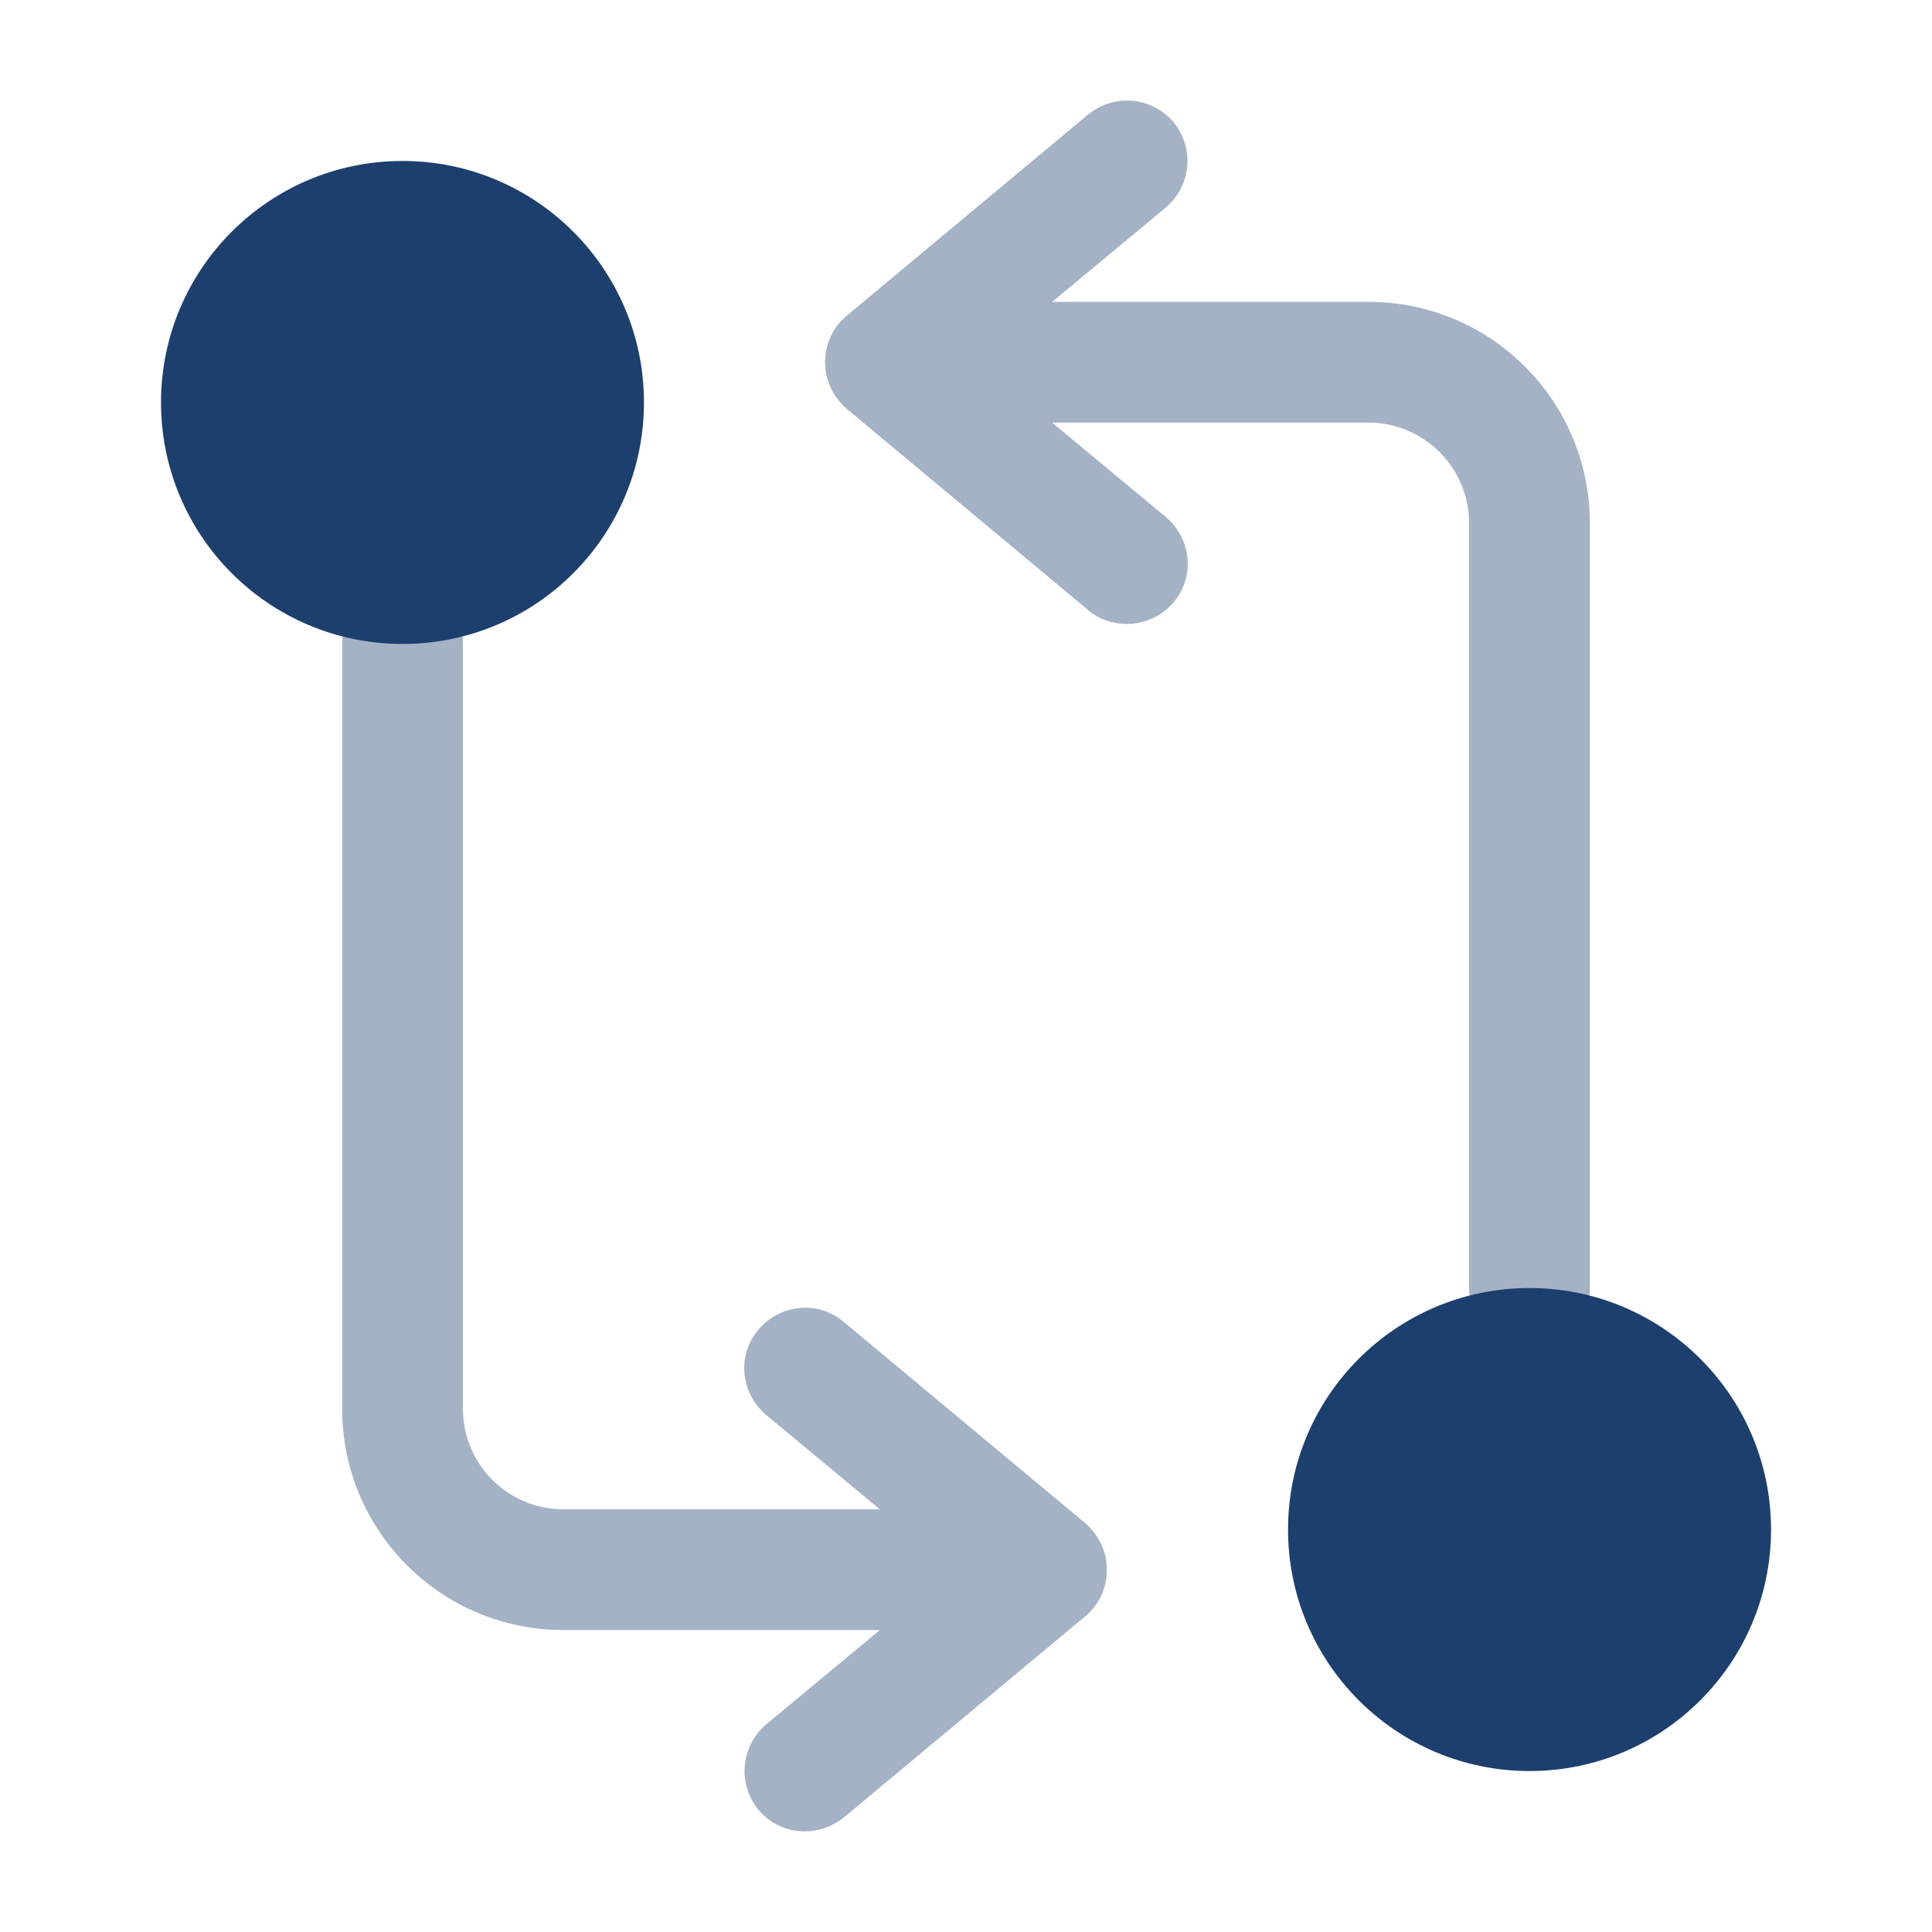 <svg width="32" height="32" viewBox="0 0 32 32" fill="none" xmlns="http://www.w3.org/2000/svg">
<path opacity="0.4" d="M22.666 5H17.427L19.306 3.44C19.733 3.08 19.787 2.454 19.44 2.027C19.08 1.6 18.453 1.547 18.026 1.894L14.027 5.227C13.8 5.414 13.666 5.694 13.666 6C13.666 6.307 13.8 6.574 14.027 6.774L18.026 10.107C18.213 10.267 18.44 10.334 18.666 10.334C18.947 10.334 19.24 10.213 19.44 9.974C19.8 9.547 19.733 8.92 19.306 8.56L17.427 7H22.666C23.587 7 24.333 7.747 24.333 8.667V21.334C24.333 21.88 24.787 22.334 25.333 22.334C25.88 22.334 26.333 21.88 26.333 21.334V8.667C26.333 6.64 24.693 5 22.666 5Z" fill="#1D3F6E"/>
<path d="M25.334 29.334C27.543 29.334 29.334 27.543 29.334 25.334C29.334 23.125 27.543 21.334 25.334 21.334C23.124 21.334 21.334 23.125 21.334 25.334C21.334 27.543 23.124 29.334 25.334 29.334Z" fill="#1D3F6E"/>
<path opacity="0.4" d="M17.973 25.226L13.973 21.893C13.546 21.533 12.92 21.599 12.56 22.026C12.2 22.453 12.267 23.079 12.693 23.439L14.573 24.999H9.333C8.413 24.999 7.667 24.253 7.667 23.333V10.666C7.667 10.119 7.213 9.666 6.667 9.666C6.12 9.666 5.667 10.119 5.667 10.666V23.333C5.667 25.359 7.306 26.999 9.333 26.999H14.573L12.693 28.559C12.267 28.919 12.213 29.546 12.56 29.973C12.76 30.213 13.04 30.333 13.333 30.333C13.56 30.333 13.787 30.253 13.973 30.106L17.973 26.773C18.2 26.586 18.333 26.306 18.333 25.999C18.333 25.693 18.2 25.426 17.973 25.226Z" fill="#1D3F6E"/>
<path d="M6.667 10.666C8.876 10.666 10.666 8.875 10.666 6.666C10.666 4.457 8.876 2.666 6.667 2.666C4.457 2.666 2.667 4.457 2.667 6.666C2.667 8.875 4.457 10.666 6.667 10.666Z" fill="#1D3F6E"/>
</svg>
